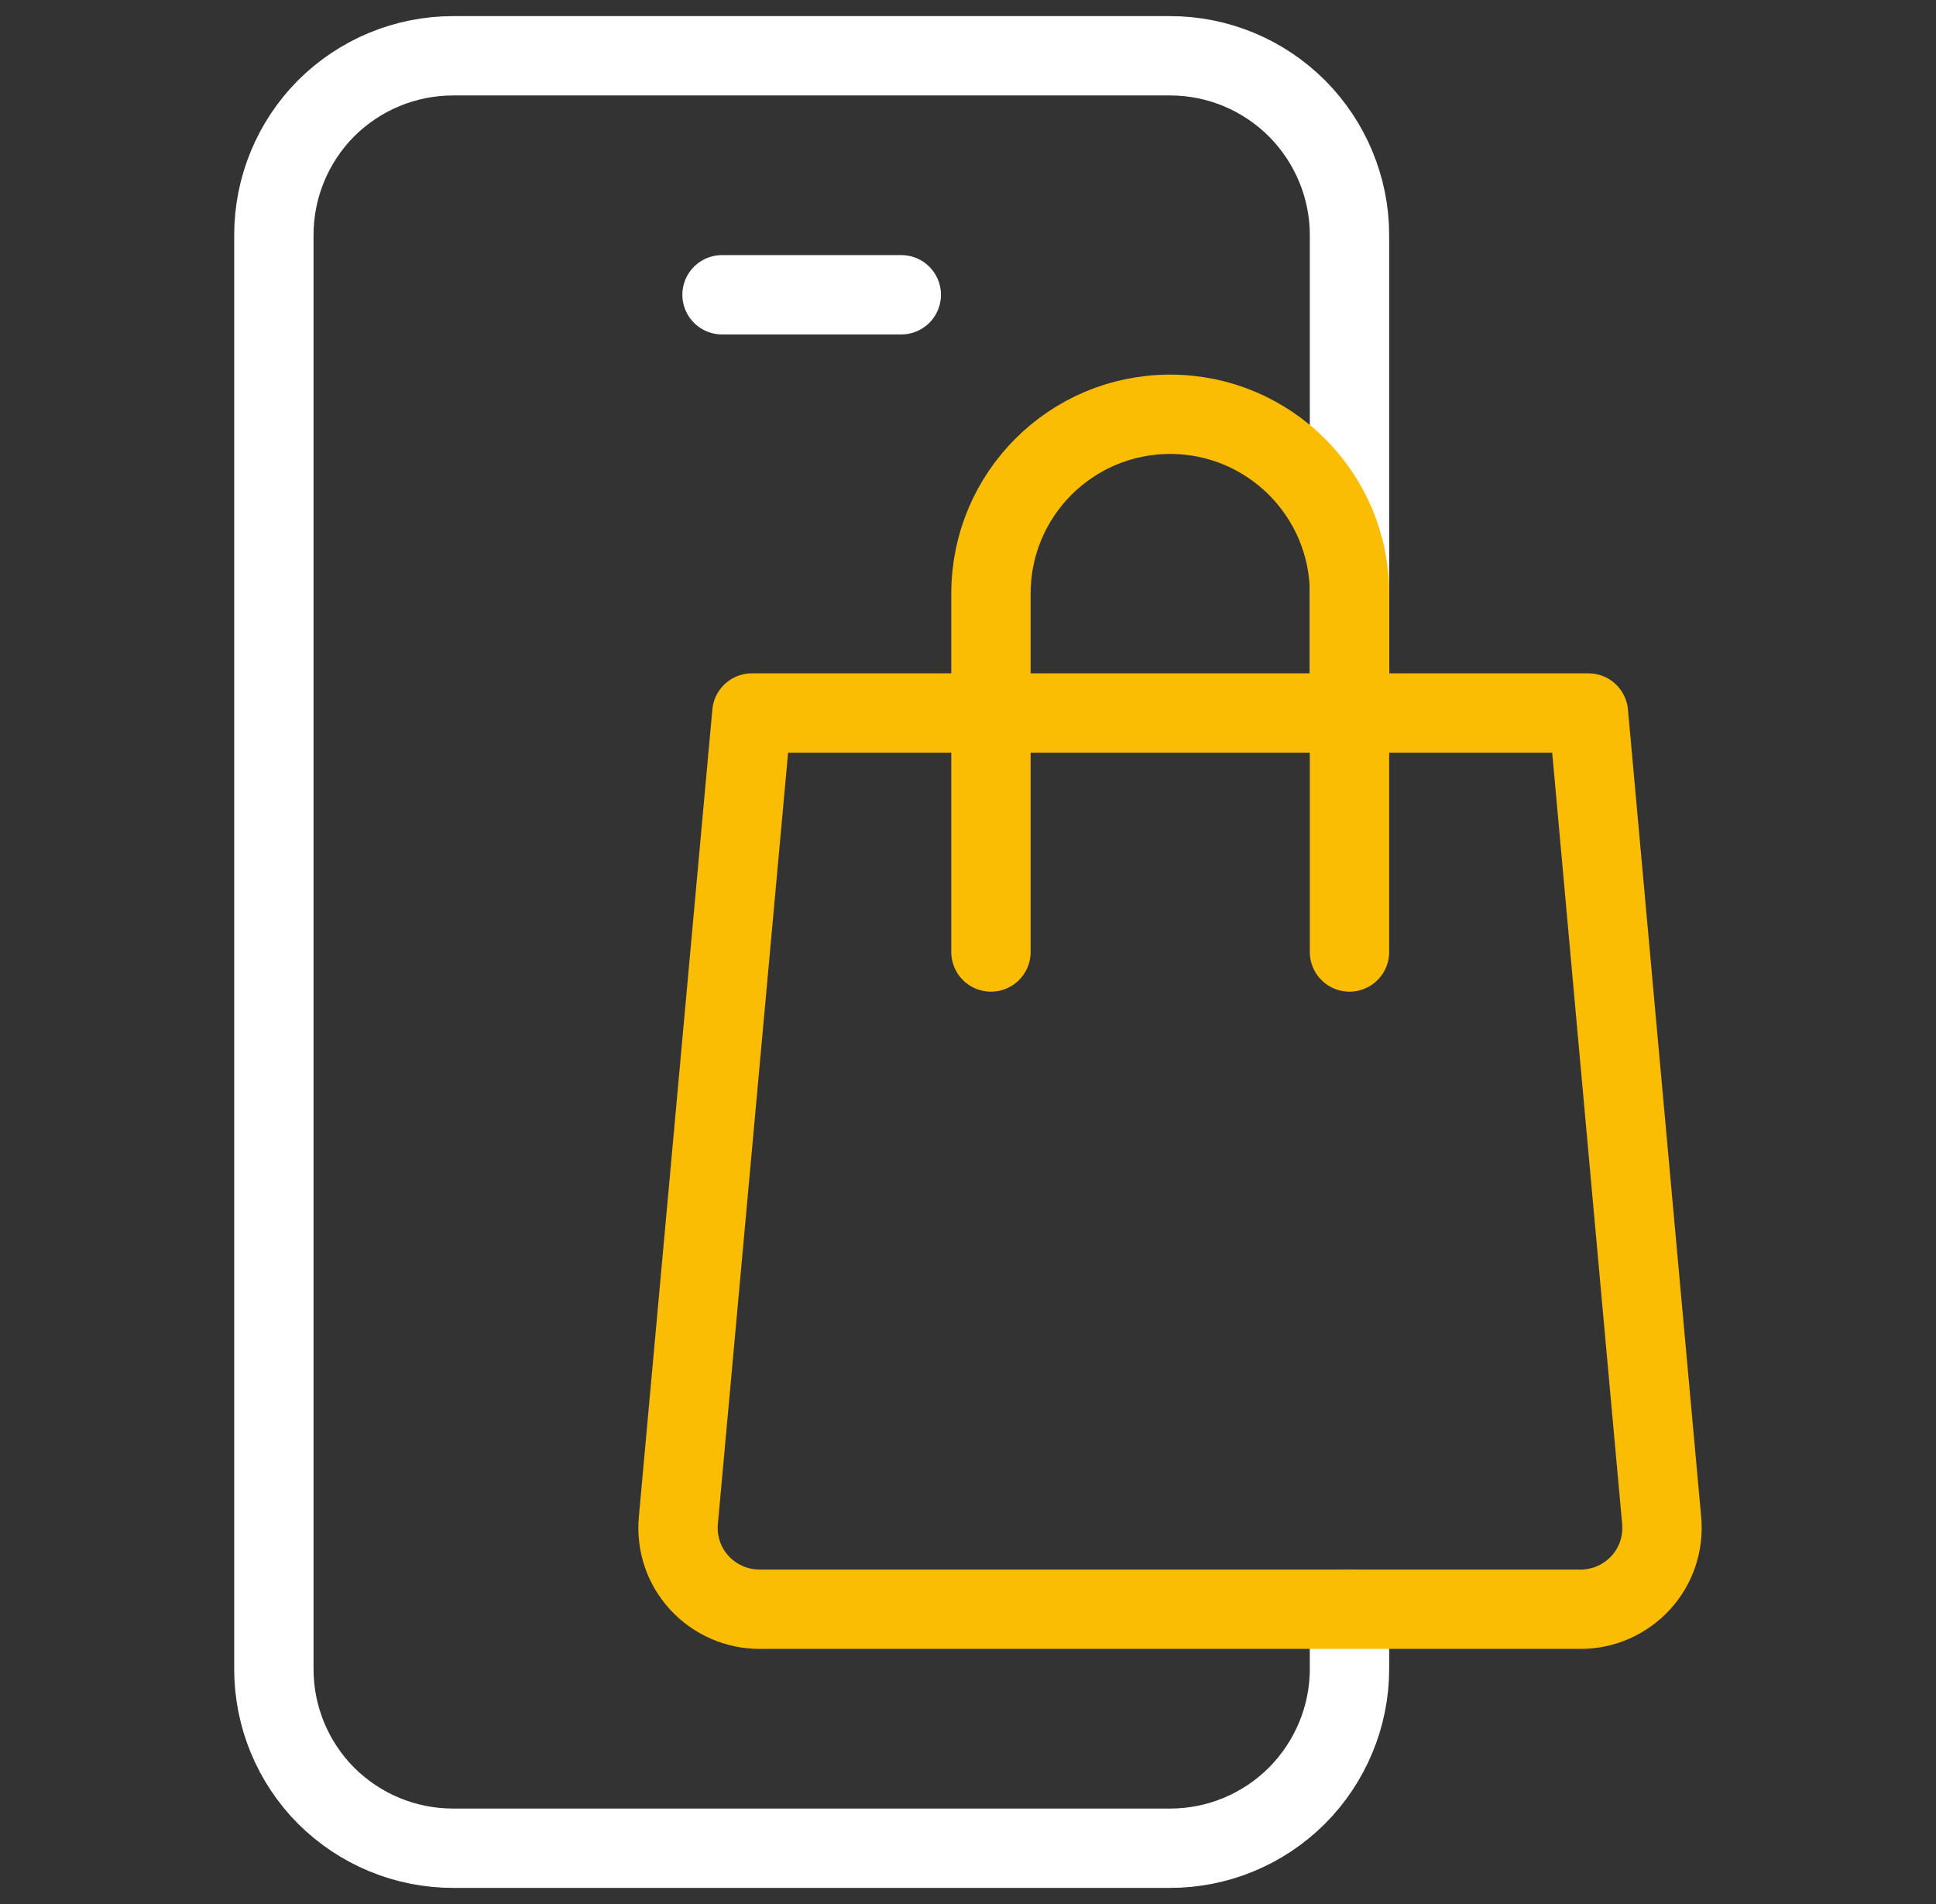 <svg width="61" height="60" viewBox="0 0 61 60" fill="none" xmlns="http://www.w3.org/2000/svg">
<rect x="0" y="0" width="61" height="60" fill="#333333" stroke="none"/>
<path d="M42.52 22.469V7.406C42.52 5.908 41.917 4.472 40.863 3.413C39.799 2.354 38.368 1.758 36.871 1.758H14.277C12.771 1.758 11.34 2.354 10.276 3.413C9.221 4.474 8.629 5.91 8.629 7.406V52.594C8.628 54.091 9.221 55.527 10.276 56.588C11.34 57.647 12.771 58.242 14.277 58.242H36.871C38.368 58.242 39.799 57.647 40.863 56.588C41.917 55.529 42.52 54.093 42.52 52.594V50.711M22.75 9.289H28.398" stroke="white" stroke-width="2.5" stroke-miterlimit="10" stroke-linecap="round" stroke-linejoin="round"/>
<path d="M42.52 30V18.703C42.52 15.584 39.987 13.055 36.871 13.055C33.746 13.055 31.223 15.584 31.223 18.703V30" stroke="#FBBC04" stroke-width="2.5" stroke-miterlimit="10" stroke-linecap="round" stroke-linejoin="round"/>
<path d="M50.049 22.469C50.049 22.469 51.706 40.776 52.356 47.911C52.422 48.629 52.186 49.342 51.697 49.875C51.207 50.408 50.52 50.711 49.804 50.711H23.935C23.577 50.711 23.223 50.637 22.896 50.493C22.569 50.349 22.275 50.139 22.033 49.875C21.544 49.342 21.308 48.63 21.374 47.911C22.024 40.776 23.69 22.469 23.69 22.469H50.049Z" stroke="#FBBC04" stroke-width="2.5" stroke-miterlimit="10" stroke-linecap="round" stroke-linejoin="round"/>
</svg>
